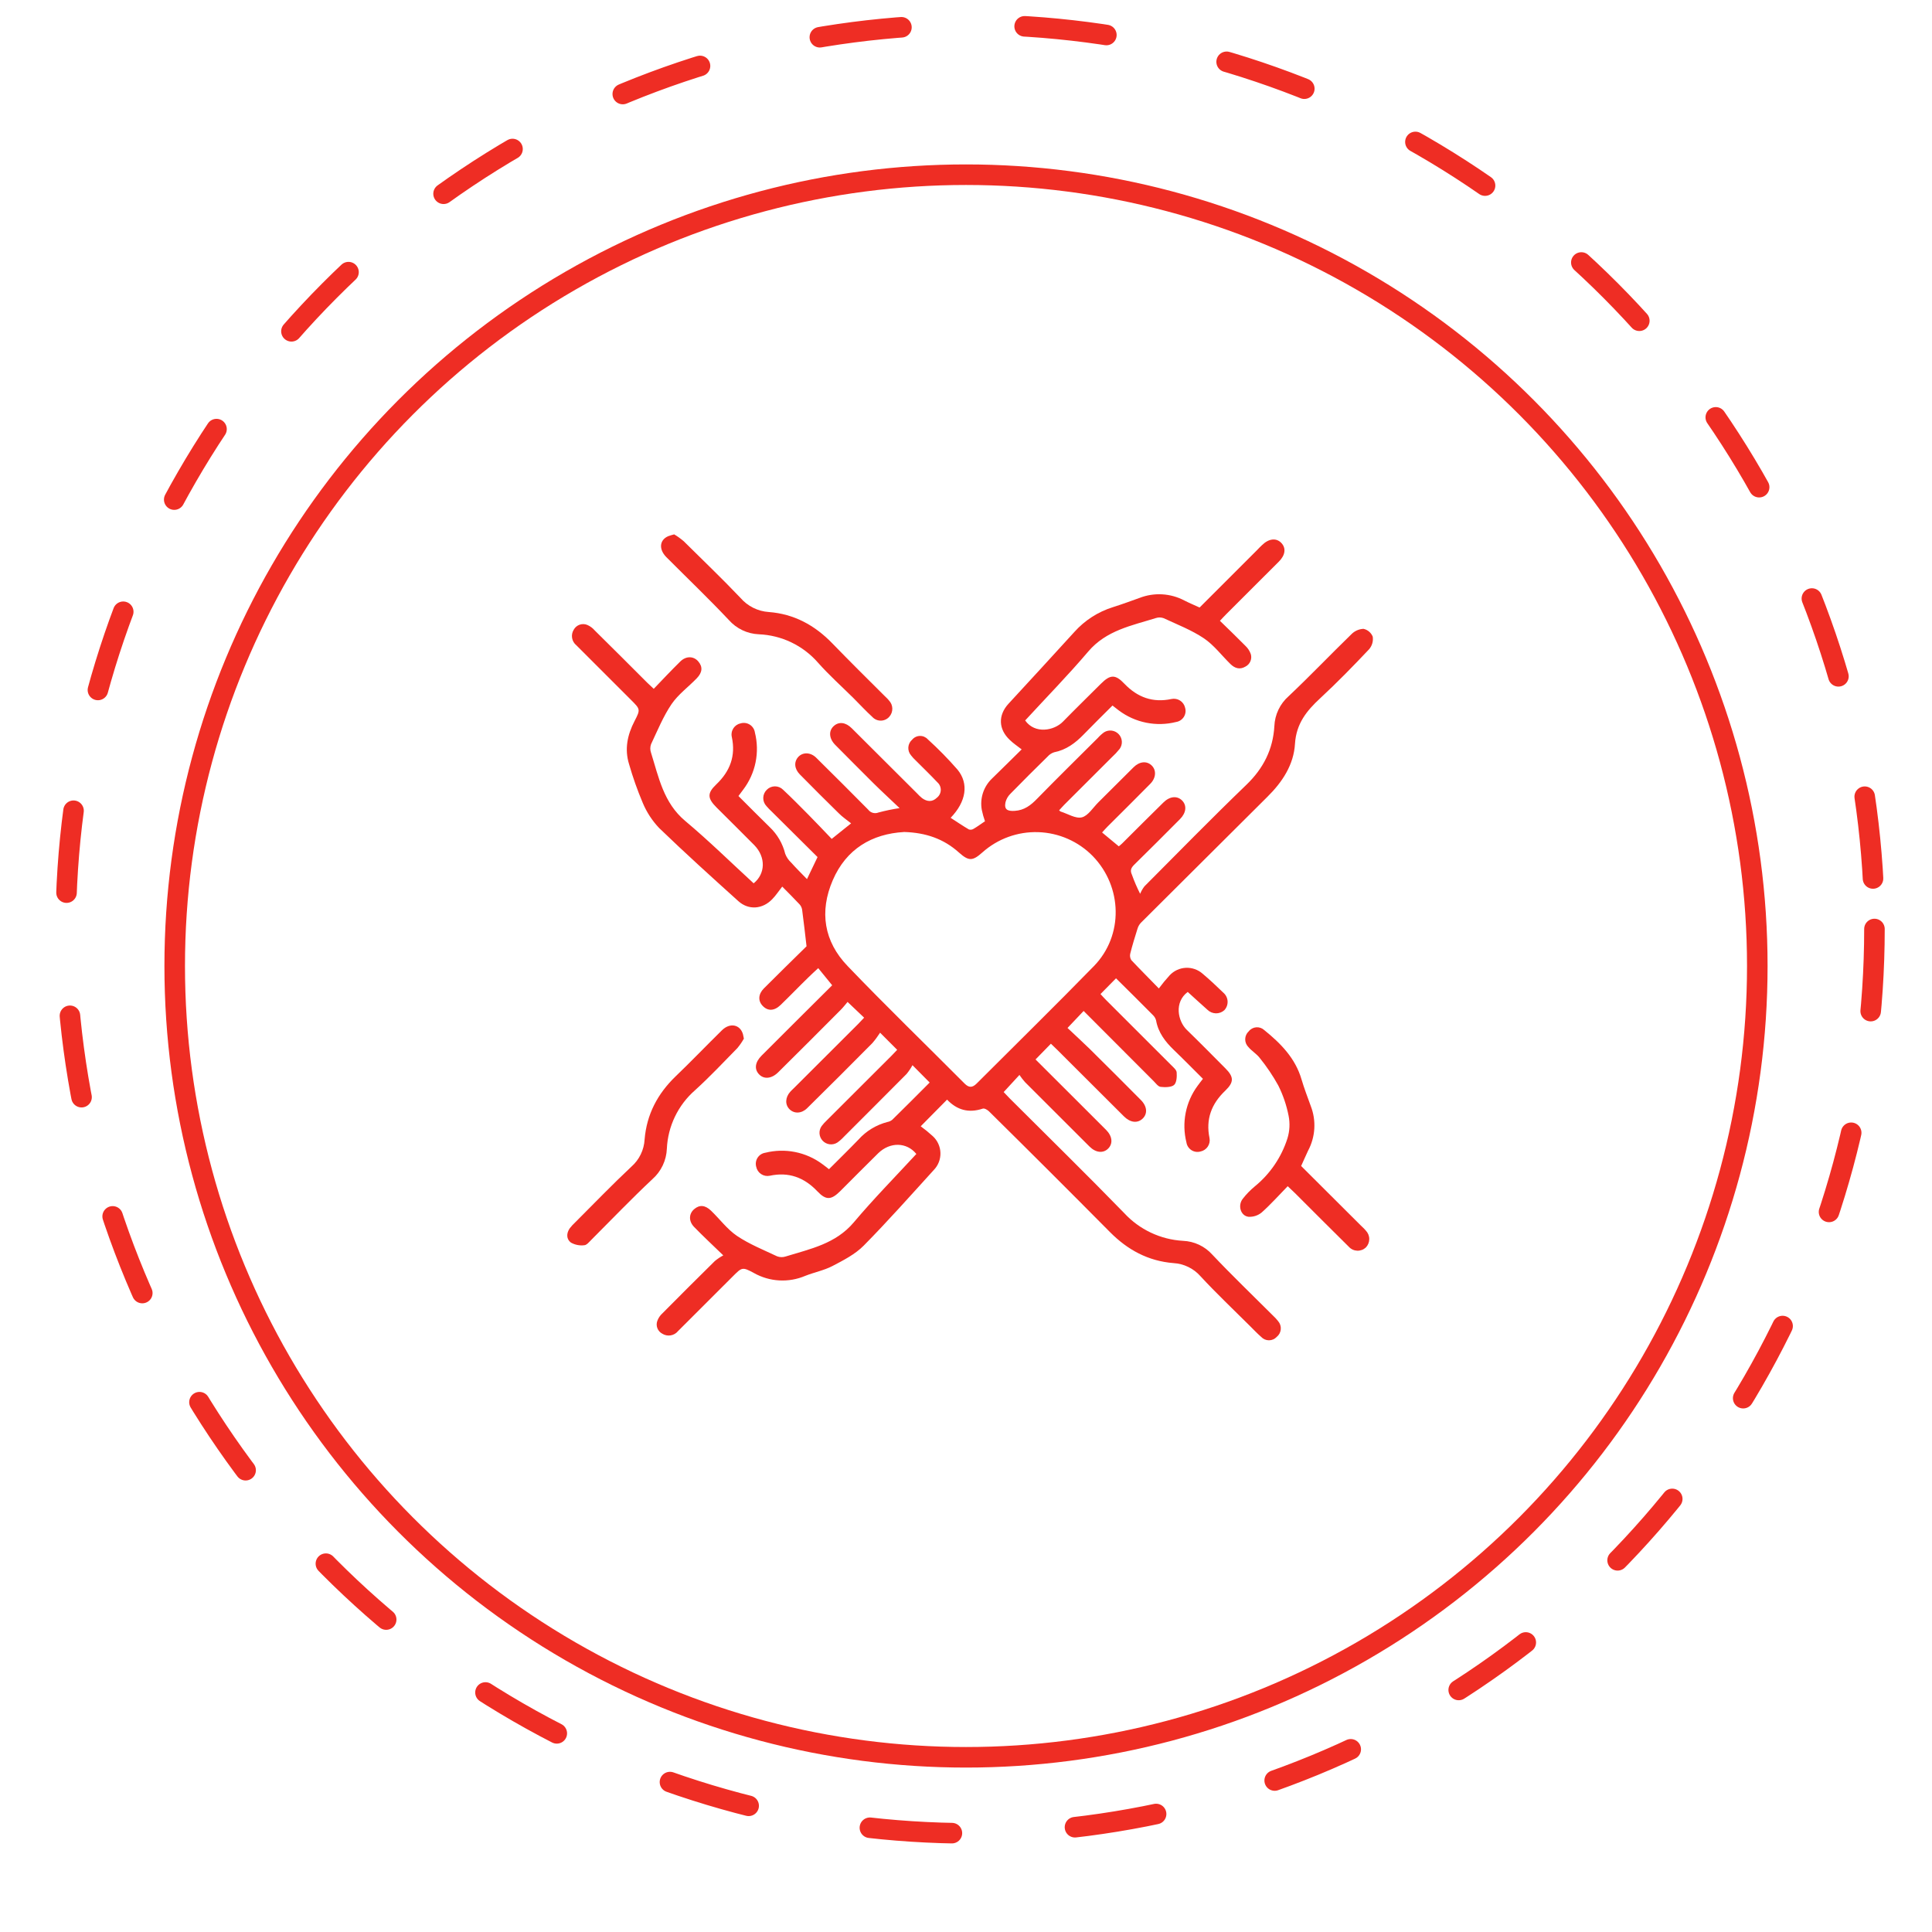 <?xml version="1.0" encoding="UTF-8"?> <svg xmlns="http://www.w3.org/2000/svg" width="235" height="235" viewBox="0 0 235 235" fill="none"><circle cx="118" cy="113" r="110" stroke="#EE2D24" stroke-width="2.5" stroke-linecap="round" stroke-linejoin="round" stroke-dasharray="10 15"></circle><g filter="url(#filter0_d_1_3818)"><circle cx="117.5" cy="113.5" r="97.5" fill="white"></circle><circle cx="117.5" cy="113.5" r="96.25" stroke="#EE2D24" stroke-width="2.5"></circle></g><g clip-path="url(#clip0_1_3818)"><path d="M115.198 133.753L111.991 136.997C112.503 137.369 112.993 137.769 113.46 138.196C113.744 138.456 113.972 138.771 114.132 139.121C114.292 139.471 114.38 139.849 114.391 140.234C114.401 140.618 114.335 141.001 114.195 141.36C114.055 141.718 113.844 142.045 113.575 142.32C110.763 145.411 107.994 148.54 105.059 151.511C104.019 152.565 102.604 153.288 101.265 153.989C100.233 154.529 99.04 154.755 97.951 155.188C96.951 155.614 95.867 155.805 94.781 155.744C93.696 155.684 92.64 155.374 91.694 154.839C90.279 154.073 90.248 154.142 89.105 155.284L82.472 161.909C82.247 162.187 81.927 162.372 81.573 162.43C81.219 162.488 80.857 162.414 80.554 162.223C80.281 162.08 80.069 161.842 79.959 161.555C79.849 161.267 79.848 160.949 79.956 160.66C80.087 160.306 80.303 159.99 80.585 159.737C82.695 157.608 84.817 155.49 86.953 153.384C87.271 153.123 87.614 152.893 87.977 152.699C86.627 151.393 85.51 150.355 84.44 149.252C83.742 148.543 83.78 147.636 84.44 147.073C85.1 146.51 85.779 146.583 86.489 147.264C87.547 148.279 88.445 149.516 89.642 150.328C91.145 151.339 92.872 152.032 94.525 152.813C94.859 152.939 95.226 152.945 95.565 152.833C98.553 151.91 101.645 151.301 103.854 148.678C106.275 145.805 108.918 143.121 111.461 140.363C110.287 138.916 108.262 138.874 106.82 140.275C105.285 141.784 103.751 143.339 102.216 144.871C101.104 145.978 100.475 146.02 99.416 144.901C97.813 143.216 95.937 142.519 93.627 143.013C93.447 143.05 93.262 143.051 93.081 143.016C92.901 142.981 92.729 142.91 92.576 142.808C92.423 142.706 92.292 142.575 92.19 142.423C92.088 142.27 92.017 142.098 91.982 141.918C91.93 141.733 91.919 141.539 91.948 141.348C91.978 141.158 92.047 140.977 92.153 140.815C92.258 140.654 92.396 140.517 92.558 140.413C92.721 140.31 92.903 140.242 93.094 140.214C94.275 139.919 95.506 139.888 96.7 140.124C97.893 140.36 99.02 140.856 99.999 141.577C100.256 141.761 100.502 141.96 100.835 142.217C102.04 141.011 103.244 139.835 104.411 138.625C105.35 137.573 106.581 136.824 107.947 136.473C108.165 136.434 108.369 136.339 108.538 136.197C110.073 134.703 111.557 133.194 113.08 131.674L110.989 129.564C110.787 129.941 110.548 130.298 110.276 130.628C107.74 133.191 105.182 135.73 102.631 138.288C102.393 138.547 102.128 138.779 101.84 138.981C101.563 139.155 101.234 139.227 100.909 139.185C100.584 139.143 100.284 138.989 100.061 138.751C99.837 138.512 99.703 138.204 99.682 137.877C99.661 137.551 99.754 137.228 99.945 136.963C100.138 136.71 100.353 136.474 100.586 136.258L108.442 128.415C108.665 128.193 108.88 127.959 109.129 127.695L107.05 125.612C106.767 126.056 106.453 126.48 106.11 126.879C103.478 129.54 100.835 132.177 98.181 134.791C97.51 135.458 96.623 135.492 96.048 134.937C95.473 134.382 95.499 133.493 96.121 132.8C96.27 132.631 96.435 132.482 96.597 132.325L104.384 124.551C104.625 124.306 104.859 124.053 105.109 123.785L103.095 121.87C102.857 122.15 102.573 122.525 102.243 122.854C99.724 125.39 97.198 127.912 94.663 130.422C93.861 131.222 92.922 131.31 92.319 130.667C91.717 130.023 91.855 129.185 92.638 128.4C95.469 125.562 98.327 122.728 101.223 119.844L99.527 117.761C99.113 118.144 98.718 118.5 98.342 118.872C97.191 119.99 96.094 121.135 94.947 122.242C94.18 122.985 93.386 123.008 92.76 122.341C92.189 121.748 92.223 120.92 92.918 120.223C94.648 118.489 96.401 116.777 98.104 115.103C97.935 113.659 97.767 112.154 97.567 110.653C97.529 110.411 97.421 110.184 97.256 110.002C96.585 109.282 95.883 108.589 95.147 107.842C94.709 108.398 94.379 108.918 93.93 109.374C92.753 110.6 91.053 110.734 89.807 109.608C86.561 106.682 83.32 103.752 80.178 100.719C79.323 99.82 78.641 98.771 78.168 97.625C77.525 96.103 76.975 94.544 76.519 92.957C75.947 91.122 76.311 89.391 77.182 87.71C77.923 86.285 77.884 86.262 76.745 85.125L70.109 78.492C69.832 78.27 69.647 77.954 69.588 77.605C69.528 77.256 69.599 76.897 69.786 76.596C69.941 76.311 70.197 76.093 70.504 75.986C70.812 75.879 71.148 75.89 71.447 76.018C71.795 76.172 72.103 76.403 72.349 76.692C74.482 78.798 76.599 80.905 78.724 83.038C78.943 83.256 79.177 83.467 79.518 83.785C80.623 82.636 81.663 81.525 82.752 80.457C83.462 79.763 84.379 79.798 84.939 80.457C85.499 81.115 85.434 81.797 84.751 82.505C83.734 83.559 82.495 84.459 81.682 85.65C80.665 87.155 79.971 88.874 79.189 90.525C79.069 90.86 79.069 91.227 79.189 91.562C80.124 94.546 80.708 97.64 83.339 99.85C86.22 102.262 88.905 104.905 91.671 107.444C93.121 106.272 93.159 104.254 91.759 102.81C90.244 101.278 88.69 99.746 87.156 98.215C86.043 97.1 86.005 96.48 87.121 95.415C88.802 93.814 89.511 91.945 89.013 89.636C88.973 89.455 88.97 89.267 89.005 89.085C89.039 88.902 89.11 88.728 89.213 88.573C89.316 88.419 89.45 88.286 89.605 88.184C89.76 88.082 89.934 88.012 90.117 87.978C90.303 87.928 90.497 87.918 90.688 87.948C90.877 87.978 91.059 88.048 91.22 88.153C91.381 88.258 91.517 88.397 91.621 88.558C91.725 88.72 91.793 88.902 91.821 89.092C92.121 90.286 92.149 91.532 91.902 92.738C91.655 93.944 91.139 95.078 90.394 96.058C90.225 96.288 90.052 96.51 89.822 96.824C91.096 98.096 92.346 99.36 93.62 100.604C94.549 101.485 95.205 102.613 95.511 103.856C95.668 104.264 95.918 104.631 96.24 104.928C96.831 105.59 97.46 106.215 98.158 106.931C98.63 105.958 99.017 105.146 99.443 104.25L93.888 98.735C93.654 98.519 93.432 98.289 93.225 98.046C92.969 97.776 92.83 97.416 92.839 97.045C92.847 96.673 93.003 96.32 93.271 96.062C93.4 95.931 93.555 95.827 93.725 95.756C93.895 95.685 94.078 95.648 94.262 95.648C94.447 95.648 94.629 95.685 94.8 95.756C94.97 95.827 95.124 95.931 95.254 96.062C96.305 97.043 97.31 98.065 98.323 99.088C99.335 100.11 100.222 101.056 101.165 102.04L103.524 100.149C103.007 99.731 102.477 99.383 102.028 98.927C100.433 97.364 98.852 95.787 97.287 94.194C96.612 93.512 96.554 92.662 97.099 92.068C97.644 91.475 98.603 91.475 99.305 92.191C101.415 94.274 103.513 96.37 105.6 98.479C105.739 98.667 105.937 98.804 106.163 98.868C106.389 98.931 106.629 98.919 106.847 98.831C107.694 98.604 108.553 98.425 109.421 98.295C108.27 97.2 107.242 96.254 106.248 95.273C104.675 93.722 103.141 92.152 101.58 90.59C100.835 89.824 100.774 88.905 101.403 88.323C102.032 87.741 102.869 87.848 103.601 88.579C106.248 91.212 108.891 93.846 111.53 96.484C111.722 96.697 111.93 96.895 112.152 97.077C112.762 97.529 113.402 97.579 113.966 97.024C114.107 96.914 114.221 96.774 114.301 96.615C114.381 96.456 114.426 96.282 114.431 96.104C114.436 95.926 114.402 95.749 114.331 95.585C114.26 95.422 114.154 95.276 114.02 95.159C113.168 94.251 112.267 93.389 111.392 92.508C111.181 92.315 110.988 92.103 110.813 91.877C110.696 91.742 110.607 91.585 110.551 91.415C110.495 91.246 110.473 91.067 110.486 90.889C110.5 90.711 110.548 90.537 110.63 90.378C110.711 90.219 110.823 90.078 110.959 89.962C111.074 89.825 111.217 89.715 111.378 89.638C111.539 89.561 111.714 89.519 111.893 89.515C112.071 89.511 112.249 89.545 112.413 89.615C112.577 89.685 112.725 89.789 112.846 89.92C114.121 91.077 115.327 92.308 116.46 93.604C117.883 95.327 117.515 97.529 115.631 99.475C116.375 99.957 117.097 100.447 117.852 100.891C117.949 100.921 118.051 100.929 118.151 100.915C118.251 100.901 118.347 100.866 118.431 100.811C118.896 100.539 119.329 100.217 119.809 99.892C119.649 99.447 119.521 98.991 119.425 98.529C119.297 97.838 119.343 97.126 119.559 96.457C119.776 95.789 120.155 95.184 120.664 94.699C121.849 93.55 123.027 92.374 124.27 91.153C123.744 90.743 123.253 90.418 122.828 90.004C121.443 88.706 121.385 87.001 122.666 85.604C125.352 82.686 128.037 79.783 130.688 76.861C131.947 75.457 133.563 74.418 135.364 73.854C136.457 73.51 137.531 73.115 138.609 72.728C139.488 72.387 140.431 72.238 141.373 72.293C142.315 72.348 143.234 72.605 144.068 73.046C144.659 73.349 145.276 73.602 145.913 73.897L152.899 66.915C153.102 66.712 153.282 66.505 153.505 66.306C154.326 65.502 155.235 65.399 155.848 66.034C156.462 66.67 156.336 67.528 155.565 68.301C153.447 70.423 151.326 72.542 149.201 74.659C148.955 74.9 148.725 75.156 148.387 75.513C149.442 76.543 150.474 77.527 151.475 78.546C151.774 78.824 152.001 79.169 152.139 79.553C152.229 79.844 152.212 80.158 152.092 80.439C151.972 80.719 151.756 80.948 151.483 81.085C150.796 81.491 150.186 81.28 149.665 80.771C148.591 79.721 147.666 78.473 146.442 77.646C144.939 76.635 143.201 75.968 141.544 75.195C141.24 75.083 140.908 75.076 140.6 75.176C137.646 76.099 134.562 76.669 132.368 79.25C129.913 82.138 127.254 84.849 124.696 87.633C125.881 89.314 128.217 88.886 129.299 87.771C130.814 86.22 132.368 84.707 133.902 83.176C135.053 82.027 135.663 82 136.776 83.176C138.36 84.826 140.228 85.504 142.484 85.025C142.663 84.986 142.849 84.982 143.031 85.015C143.212 85.047 143.385 85.115 143.54 85.214C143.695 85.313 143.829 85.442 143.934 85.593C144.039 85.744 144.113 85.914 144.152 86.094C144.206 86.278 144.221 86.473 144.194 86.663C144.168 86.854 144.101 87.037 143.998 87.2C143.895 87.362 143.759 87.502 143.599 87.608C143.438 87.715 143.257 87.786 143.067 87.817C141.872 88.118 140.624 88.148 139.416 87.905C138.208 87.662 137.07 87.151 136.085 86.412C135.855 86.243 135.632 86.063 135.318 85.818C134.148 86.99 132.966 88.143 131.819 89.33C130.803 90.383 129.683 91.218 128.202 91.509C127.905 91.608 127.64 91.783 127.435 92.018C125.9 93.519 124.393 95.025 122.9 96.552C122.609 96.837 122.402 97.196 122.302 97.59C122.126 98.46 122.525 98.682 123.411 98.632C124.604 98.559 125.382 97.947 126.161 97.142C128.589 94.657 131.071 92.217 133.534 89.763C133.763 89.504 134.021 89.271 134.301 89.069C134.578 88.898 134.906 88.827 135.23 88.869C135.553 88.912 135.852 89.064 136.075 89.302C136.299 89.539 136.433 89.846 136.455 90.171C136.477 90.496 136.385 90.819 136.196 91.084C135.898 91.457 135.571 91.806 135.218 92.129L129.464 97.874C129.245 98.096 129.042 98.333 128.827 98.567C128.919 98.64 128.958 98.693 129.004 98.709C129.878 98.981 130.841 99.609 131.597 99.417C132.353 99.226 132.951 98.234 133.607 97.583C135.034 96.17 136.449 94.741 137.88 93.328C138.609 92.608 139.48 92.531 140.078 93.102C140.677 93.673 140.635 94.634 139.883 95.373C138.176 97.096 136.453 98.82 134.742 100.516C134.52 100.738 134.317 100.972 134.052 101.259L136.085 102.944C136.228 102.834 136.365 102.717 136.495 102.592C138.168 100.926 139.833 99.256 141.509 97.613C142.276 96.847 143.178 96.763 143.78 97.364C144.382 97.966 144.294 98.866 143.531 99.632C141.686 101.485 139.841 103.339 137.972 105.169C137.589 105.552 137.431 105.851 137.681 106.395C137.966 107.189 138.3 107.966 138.682 108.719C138.816 108.395 138.991 108.09 139.204 107.812C143.324 103.676 147.405 99.501 151.61 95.453C153.677 93.462 154.847 91.141 155.008 88.323C155.036 87.63 155.205 86.95 155.503 86.324C155.802 85.698 156.225 85.139 156.746 84.681C159.343 82.23 161.81 79.641 164.372 77.152C164.762 76.751 165.29 76.514 165.849 76.489C166.1 76.544 166.333 76.659 166.529 76.825C166.725 76.99 166.877 77.201 166.973 77.439C167.014 77.711 166.996 77.989 166.92 78.253C166.844 78.517 166.711 78.762 166.532 78.971C164.614 81.004 162.642 83.026 160.586 84.93C158.929 86.462 157.674 88.016 157.517 90.46C157.371 93.014 155.983 95.124 154.153 96.928C149.02 102.034 143.893 107.14 138.77 112.246C138.582 112.448 138.443 112.691 138.364 112.955C138.049 113.951 137.742 114.95 137.485 115.965C137.448 116.103 137.439 116.246 137.46 116.388C137.482 116.529 137.532 116.664 137.608 116.784C138.69 117.933 139.821 119.059 140.957 120.231C141.371 119.671 141.814 119.133 142.284 118.619C142.795 118.079 143.495 117.757 144.238 117.721C144.981 117.685 145.71 117.939 146.27 118.427C147.148 119.166 147.988 119.959 148.809 120.752C148.96 120.882 149.083 121.041 149.17 121.219C149.258 121.398 149.309 121.592 149.319 121.791C149.329 121.989 149.299 122.188 149.231 122.375C149.162 122.561 149.057 122.732 148.921 122.877C148.637 123.131 148.267 123.267 147.886 123.258C147.506 123.248 147.143 123.095 146.872 122.828C146.059 122.111 145.265 121.376 144.471 120.656C142.798 121.901 143.255 124.195 144.363 125.275C145.944 126.807 147.486 128.377 149.039 129.935C150.091 130.985 150.117 131.624 149.039 132.662C147.359 134.259 146.642 136.132 147.121 138.437C147.188 138.797 147.111 139.168 146.907 139.472C146.702 139.775 146.387 139.987 146.028 140.061C145.843 140.114 145.648 140.128 145.457 140.1C145.266 140.072 145.083 140.004 144.921 139.9C144.759 139.795 144.62 139.658 144.516 139.496C144.411 139.335 144.342 139.152 144.313 138.962C144.016 137.784 143.985 136.555 144.22 135.363C144.455 134.171 144.952 133.046 145.675 132.068C145.855 131.808 146.059 131.567 146.32 131.222C145.142 130.05 143.987 128.871 142.794 127.726C141.739 126.711 140.876 125.593 140.619 124.11C140.552 123.866 140.42 123.645 140.236 123.471C138.759 121.989 137.282 120.503 135.747 118.998L133.86 120.913C134.071 121.143 134.294 121.399 134.535 121.637C137.174 124.274 139.814 126.911 142.453 129.549C142.718 129.817 143.101 130.127 143.124 130.441C143.163 130.954 143.124 131.693 142.806 131.973C142.487 132.252 141.72 132.268 141.175 132.202C140.861 132.164 140.581 131.758 140.309 131.486C137.493 128.672 134.681 125.849 131.808 122.969L129.848 125.037C130.722 125.864 131.639 126.699 132.533 127.572C134.62 129.633 136.696 131.706 138.763 133.792C139.53 134.558 139.61 135.454 138.993 136.055C138.375 136.656 137.493 136.568 136.718 135.798C134.007 133.102 131.299 130.4 128.593 127.691C128.348 127.446 128.091 127.216 127.826 126.952L125.958 128.867L130.814 133.711C132.053 134.948 133.3 136.185 134.535 137.43C135.302 138.196 135.395 139.096 134.8 139.701C134.205 140.306 133.3 140.233 132.529 139.467C129.908 136.861 127.29 134.246 124.677 131.624C124.433 131.348 124.208 131.056 124.001 130.751L122.083 132.834C122.294 133.053 122.548 133.328 122.812 133.6C127.458 138.242 132.157 142.837 136.737 147.548C138.591 149.559 141.155 150.771 143.888 150.929C144.565 150.955 145.231 151.117 145.844 151.405C146.458 151.693 147.007 152.102 147.459 152.607C149.868 155.157 152.404 157.585 154.886 160.067C155.095 160.261 155.289 160.473 155.465 160.699C155.583 160.834 155.672 160.992 155.727 161.163C155.783 161.333 155.803 161.513 155.787 161.692C155.772 161.871 155.72 162.044 155.636 162.203C155.551 162.361 155.436 162.501 155.296 162.613C155.175 162.744 155.029 162.848 154.866 162.92C154.703 162.991 154.527 163.028 154.349 163.028C154.171 163.028 153.994 162.991 153.831 162.92C153.668 162.848 153.522 162.744 153.401 162.613C152.925 162.196 152.484 161.733 152.032 161.281C150.021 159.278 147.954 157.325 146.028 155.241C145.613 154.769 145.107 154.383 144.54 154.108C143.974 153.832 143.358 153.672 142.729 153.637C139.66 153.388 137.159 152.032 135.011 149.865C130.137 144.947 125.234 140.054 120.303 135.186C120.115 134.998 119.743 134.78 119.536 134.849C117.814 135.427 116.391 135.01 115.198 133.753ZM109.961 101.202C106.064 101.428 102.938 103.251 101.292 107.069C99.646 110.887 100.222 114.517 103.099 117.504C107.744 122.353 112.593 127.04 117.334 131.804C117.856 132.325 118.278 132.31 118.788 131.804C123.549 127.04 128.359 122.33 133.062 117.508C136.68 113.79 136.542 107.865 132.916 104.128C131.165 102.343 128.793 101.301 126.292 101.219C123.791 101.137 121.355 102.021 119.49 103.687C118.29 104.756 117.833 104.759 116.629 103.687C114.795 102.037 112.62 101.278 109.961 101.198V101.202Z" fill="#EE2D24"></path><path d="M158.265 141.826L165.531 149.071C165.734 149.274 165.945 149.454 166.133 149.684C166.401 149.959 166.551 150.328 166.551 150.712C166.551 151.096 166.401 151.465 166.133 151.741C165.993 151.871 165.828 151.973 165.649 152.04C165.469 152.106 165.278 152.137 165.086 152.13C164.895 152.122 164.706 152.077 164.533 151.996C164.359 151.916 164.202 151.801 164.073 151.66C161.871 149.489 159.692 147.294 157.502 145.112C157.26 144.87 157.003 144.637 156.631 144.284C155.561 145.383 154.567 146.498 153.459 147.486C153.008 147.855 152.433 148.04 151.851 148.003C150.896 147.88 150.528 146.617 151.169 145.809C151.6 145.255 152.091 144.75 152.634 144.303C154.492 142.785 155.869 140.76 156.597 138.475C156.874 137.582 156.922 136.634 156.739 135.717C156.489 134.439 156.067 133.199 155.484 132.033C154.829 130.85 154.072 129.726 153.221 128.675C152.837 128.177 152.254 127.84 151.848 127.357C151.721 127.231 151.621 127.08 151.555 126.913C151.488 126.747 151.456 126.569 151.461 126.39C151.465 126.211 151.506 126.035 151.58 125.872C151.654 125.709 151.761 125.563 151.894 125.443C152.003 125.303 152.141 125.188 152.298 125.104C152.455 125.02 152.628 124.97 152.805 124.956C152.983 124.942 153.161 124.966 153.329 125.024C153.497 125.083 153.651 125.176 153.781 125.297C155.783 126.917 157.559 128.713 158.311 131.29C158.634 132.386 159.048 133.454 159.435 134.53C159.776 135.408 159.923 136.348 159.866 137.287C159.809 138.226 159.549 139.142 159.105 139.972C158.81 140.577 158.557 141.209 158.265 141.826Z" fill="#EE2D24"></path><path d="M82.008 65C82.414 65.243 82.799 65.52 83.159 65.827C85.46 68.106 87.82 70.362 90.064 72.721C90.496 73.222 91.023 73.633 91.616 73.929C92.209 74.225 92.855 74.4 93.516 74.444C96.585 74.677 99.09 76.045 101.215 78.231C103.34 80.418 105.443 82.513 107.598 84.65C107.779 84.83 107.982 85.006 108.128 85.201C108.384 85.466 108.531 85.817 108.538 86.186C108.545 86.554 108.412 86.911 108.166 87.185C108.039 87.33 107.883 87.447 107.707 87.527C107.532 87.608 107.342 87.651 107.149 87.654C106.956 87.657 106.764 87.62 106.587 87.544C106.409 87.469 106.249 87.357 106.118 87.216C105.32 86.488 104.583 85.684 103.816 84.918C102.374 83.493 100.839 82.115 99.493 80.598C98.591 79.565 97.487 78.727 96.249 78.134C95.01 77.541 93.664 77.207 92.293 77.151C91.6 77.121 90.92 76.952 90.295 76.653C89.669 76.354 89.11 75.932 88.652 75.413C86.182 72.793 83.577 70.304 81.038 67.754C80.125 66.815 80.209 65.716 81.237 65.234C81.489 65.141 81.747 65.063 82.008 65Z" fill="#EE2D24"></path><path d="M90.482 126.335C90.255 126.741 89.99 127.126 89.692 127.484C87.996 129.215 86.335 130.984 84.54 132.612C83.518 133.505 82.688 134.595 82.1 135.816C81.511 137.037 81.176 138.365 81.114 139.719C81.087 140.424 80.917 141.115 80.615 141.752C80.314 142.389 79.885 142.959 79.357 143.426C76.822 145.805 74.416 148.313 71.95 150.783C71.681 151.047 71.378 151.446 71.067 151.465C70.503 151.534 69.932 151.419 69.437 151.139C68.881 150.714 68.877 150.017 69.303 149.404C69.497 149.152 69.713 148.916 69.947 148.7C72.226 146.425 74.455 144.104 76.806 141.902C77.278 141.486 77.662 140.981 77.936 140.415C78.211 139.85 78.371 139.236 78.406 138.609C78.655 135.545 79.99 133.033 82.188 130.915C84.106 129.077 85.925 127.17 87.816 125.316C88.794 124.355 90.033 124.615 90.371 125.802C90.405 125.925 90.428 126.051 90.482 126.335Z" fill="#EE2D24"></path></g><defs><filter id="filter0_d_1_3818" x="0" y="0" width="235" height="235" filterUnits="userSpaceOnUse" color-interpolation-filters="sRGB"><feFlood flood-opacity="0" result="BackgroundImageFix"></feFlood><feColorMatrix in="SourceAlpha" type="matrix" values="0 0 0 0 0 0 0 0 0 0 0 0 0 0 0 0 0 0 127 0" result="hardAlpha"></feColorMatrix><feOffset dy="4"></feOffset><feGaussianBlur stdDeviation="10"></feGaussianBlur><feComposite in2="hardAlpha" operator="out"></feComposite><feColorMatrix type="matrix" values="0 0 0 0 0 0 0 0 0 0 0 0 0 0 0 0 0 0 0.25 0"></feColorMatrix><feBlend mode="normal" in2="BackgroundImageFix" result="effect1_dropShadow_1_3818"></feBlend><feBlend mode="normal" in="SourceGraphic" in2="effect1_dropShadow_1_3818" result="shape"></feBlend></filter><clipPath id="clip0_1_3818"><rect width="98" height="98" fill="white" transform="translate(69 65)"></rect></clipPath></defs></svg> 